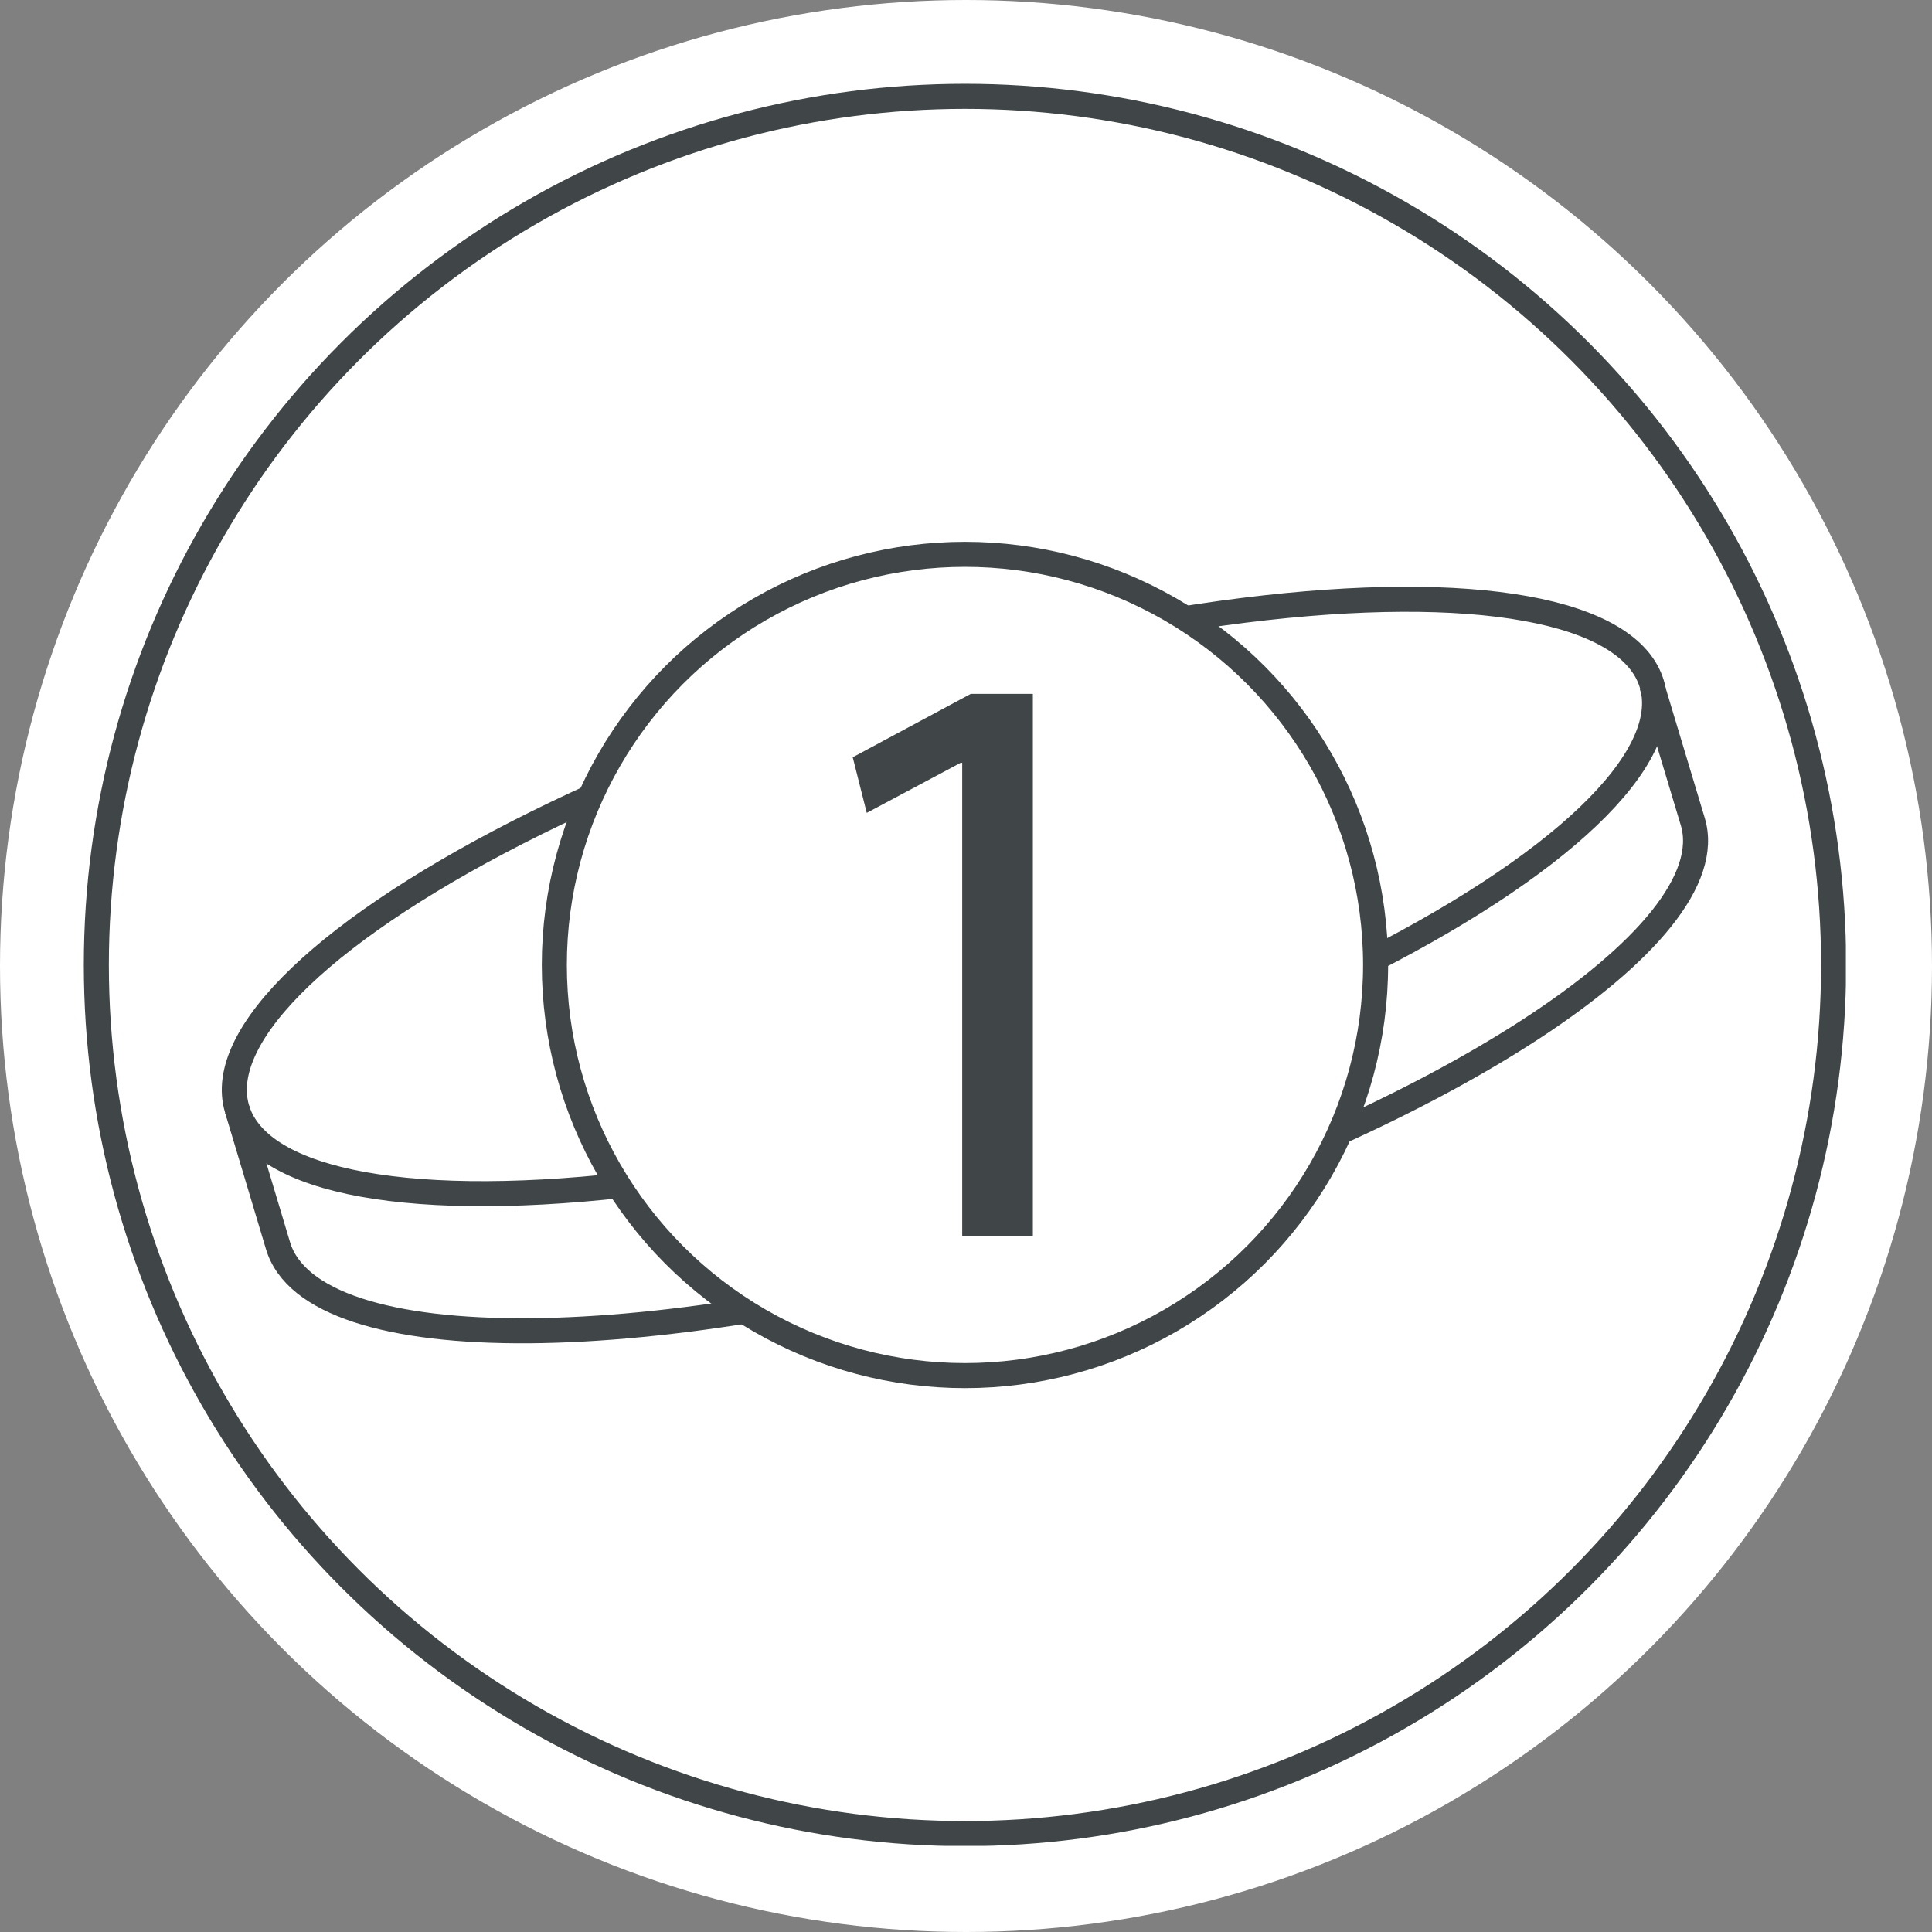 <svg xmlns="http://www.w3.org/2000/svg" xmlns:xlink="http://www.w3.org/1999/xlink" viewBox="0 0 109.5 109.5"><rect x="0" y="0" width="109.5" height="109.5" fill="#808080" stroke="none"/><defs><style>.cls-1{fill:none;}.cls-1,.cls-2{stroke:#404647;stroke-miterlimit:10;}.cls-2,.cls-4{fill:#fff;}.cls-3{fill:#404647;}</style><symbol id="New_Symbol_10" data-name="New Symbol 10" viewBox="0 0 70.33 70.33"><circle class="cls-1" cx="35.17" cy="35.17" r="34.67"/><ellipse class="cls-1" cx="34.35" cy="32.44" rx="29.48" ry="8.66" transform="translate(-7.88 11.25) rotate(-16.72)"/><path class="cls-1" d="M62.58,24l1.64,5.45C65.59,34,54.07,41.49,38.47,46.18S9.13,51,7.75,46.37L6.12,40.93"/><circle class="cls-2" cx="35.17" cy="35.17" r="16.39"/><path class="cls-3" d="M35.06,27.1H35l-3.75,2-.56-2.22,4.71-2.53h2.48V46H35.06Z"/></symbol></defs><g id="menu"><circle class="cls-4" cx="54.75" cy="54.75" r="54.75"/><use width="70.33" height="70.33" transform="translate(4.75 4.75) scale(1.42)" xlink:href="#New_Symbol_10"/></g></svg>